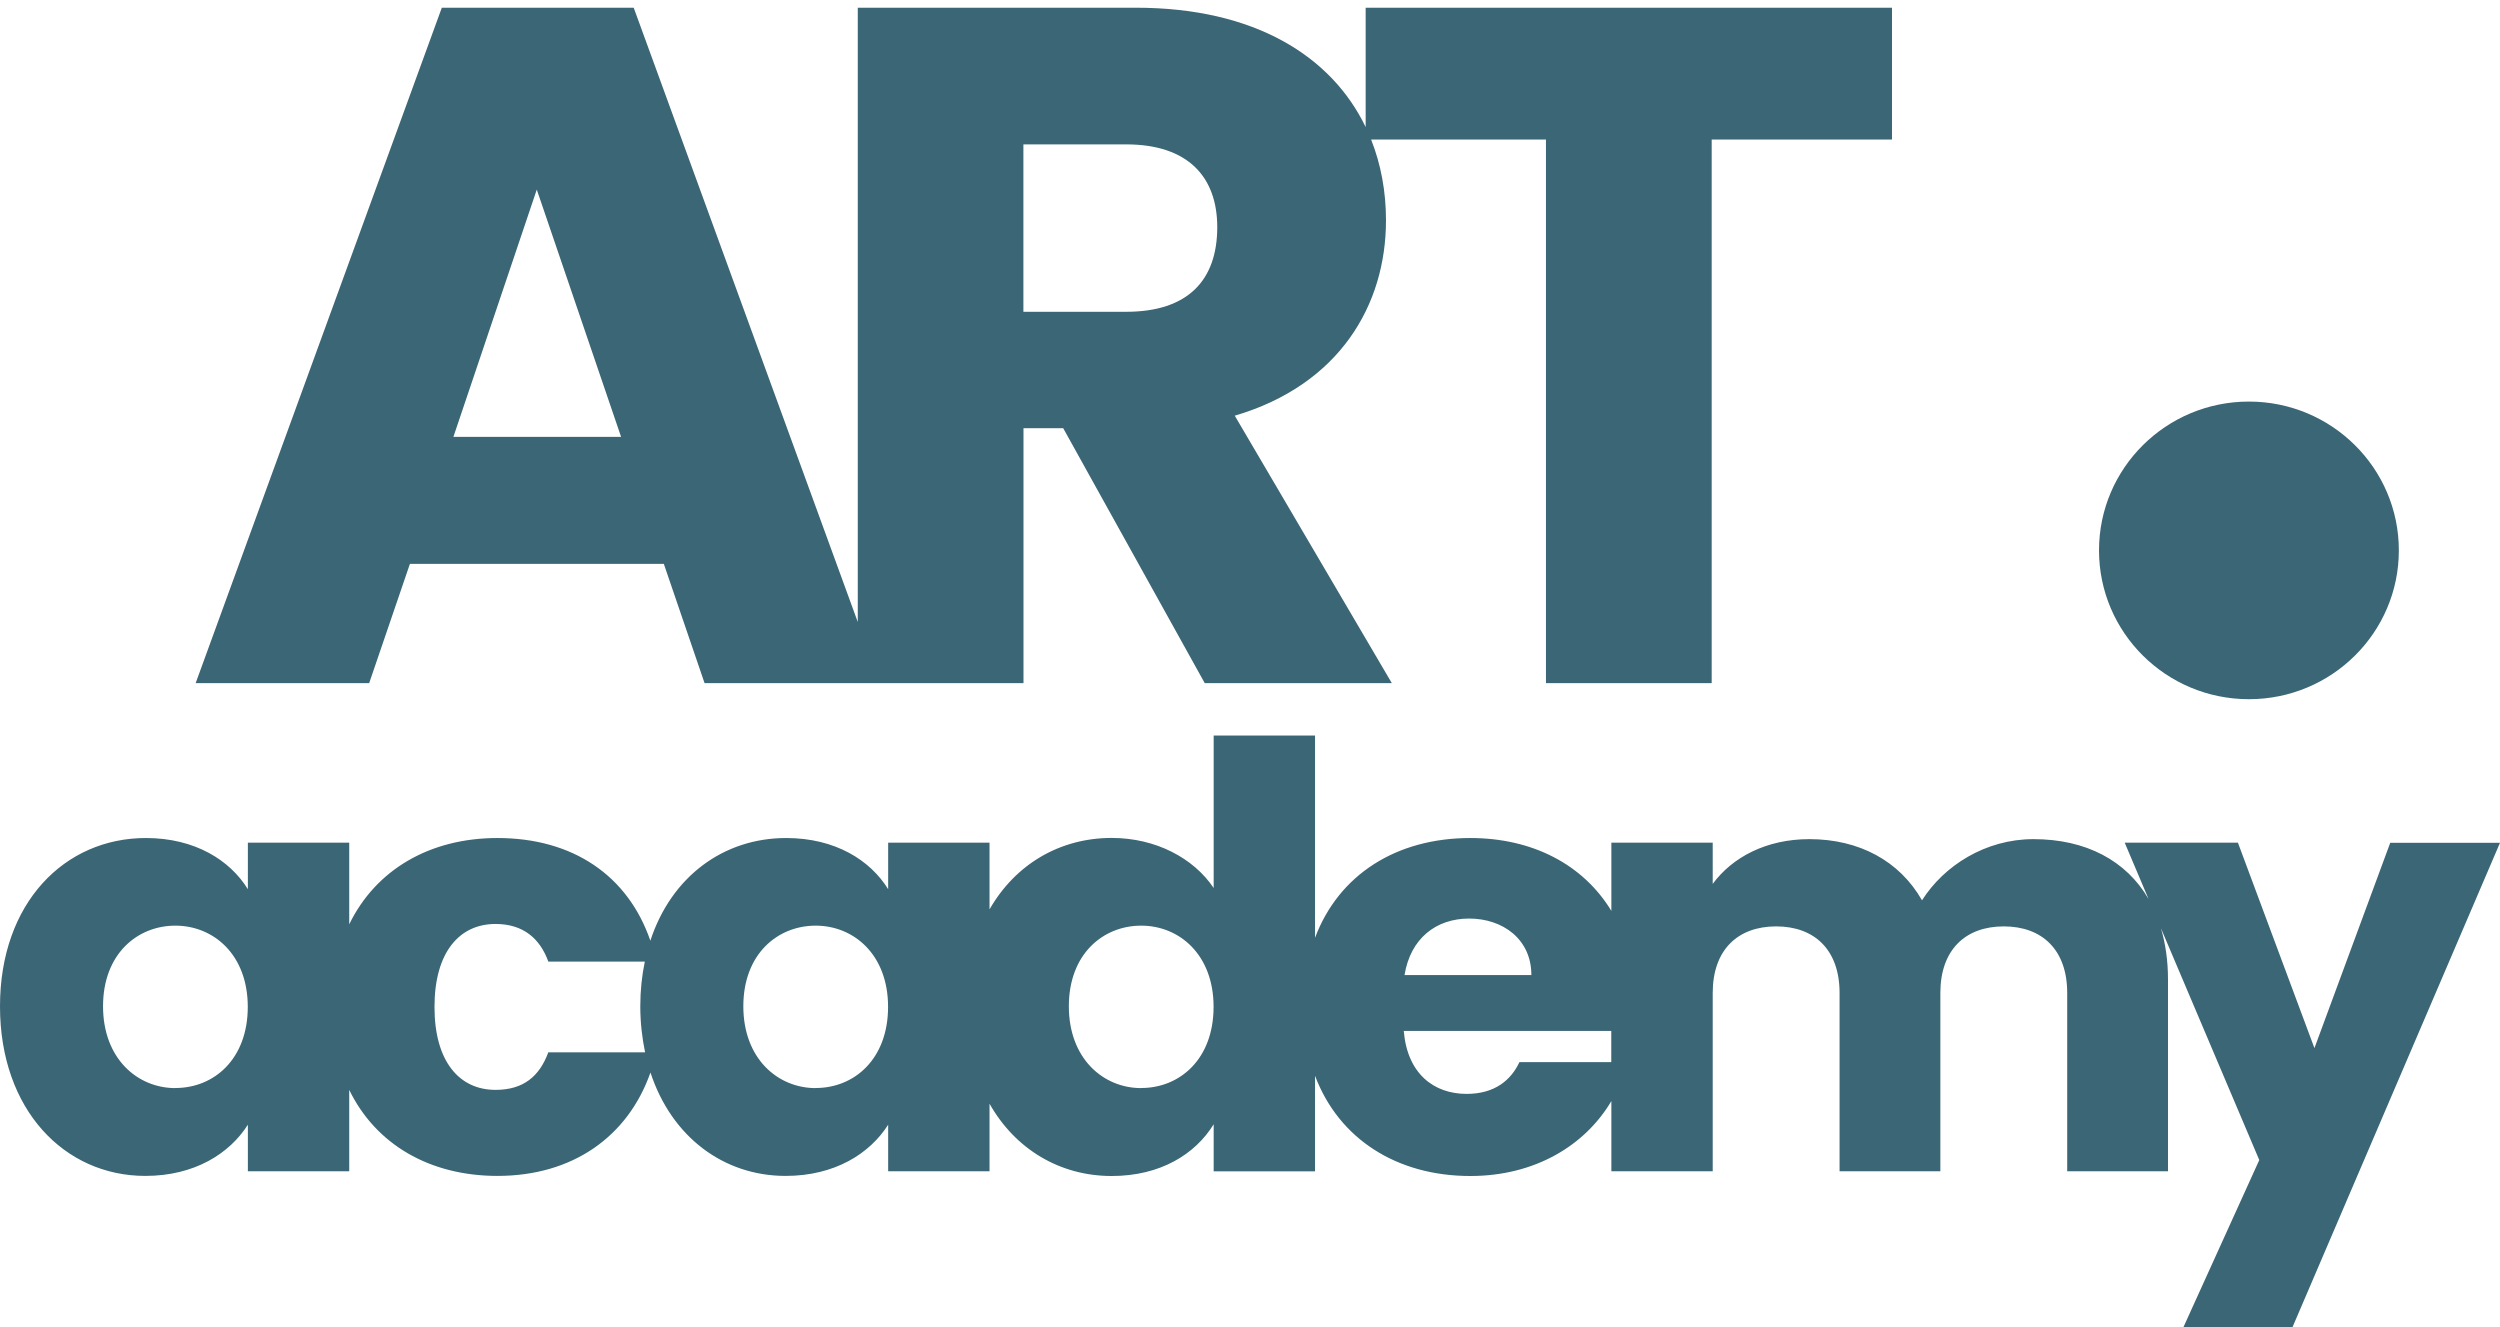 <svg width="162" height="86" viewBox="0 0 162 86" fill="none" xmlns="http://www.w3.org/2000/svg">
<path d="M145.73 45.308C151.095 45.308 155.445 40.991 155.445 35.665C155.445 30.339 151.095 26.022 145.73 26.022C140.366 26.022 136.016 30.339 136.016 35.665C136.016 40.991 140.366 45.308 145.73 45.308Z" fill="#3B6675"/>
<path d="M26.557 36.537H43.015L45.656 44.267H66.322V27.747H68.895L78.067 44.267H90.19L80.012 26.936C86.793 24.938 89.812 19.768 89.812 14.278C89.812 12.425 89.488 10.658 88.848 9.042H100.178V44.267H110.917V9.042H122.601V0.5H88.495V8.236C86.293 3.66 81.329 0.5 73.609 0.5H55.584V40.308L41.064 0.5H28.63L12.678 44.267H23.922L26.563 36.537H26.557ZM66.316 9.356H72.975C76.994 9.356 78.878 11.475 78.878 14.72C78.878 18.146 76.994 20.204 72.975 20.204H66.316V9.356ZM34.783 12.286L40.247 28.31H29.38L34.783 12.286Z" fill="#3B6675"/>
<path d="M154.89 54.606L149.975 67.918L145.017 54.606H137.681L139.23 58.263C137.785 55.763 135.163 54.376 131.766 54.376C128.656 54.376 125.967 56.096 124.546 58.341C123.089 55.787 120.472 54.376 117.247 54.376C114.442 54.376 112.252 55.557 110.984 57.276V54.606H104.416V59.026C102.605 56.041 99.331 54.304 95.275 54.304C90.464 54.304 86.744 56.695 85.214 60.769V47.663H78.646V57.542C77.341 55.599 74.884 54.298 72.036 54.298C68.7 54.298 65.804 55.987 64.121 58.929V54.606H57.553V57.621C56.401 55.751 54.132 54.304 50.943 54.304C46.906 54.304 43.509 56.78 42.143 60.957C40.686 56.725 37.112 54.304 32.234 54.304C27.837 54.304 24.343 56.368 22.63 59.897V54.606H16.062V57.621C14.91 55.751 12.641 54.304 9.452 54.304C4.189 54.304 0 58.499 0 65.212C0 71.926 4.189 76.199 9.415 76.199C12.605 76.199 14.873 74.752 16.062 72.882V75.897H22.63V70.624C24.343 74.153 27.837 76.199 32.234 76.199C37.119 76.199 40.692 73.645 42.15 69.498C43.522 73.687 46.906 76.199 50.906 76.199C54.096 76.199 56.364 74.752 57.553 72.882V75.897H64.121V71.52C65.798 74.486 68.7 76.205 72.036 76.205C75.189 76.205 77.451 74.795 78.646 72.852V75.903H85.214V69.71C86.757 73.802 90.513 76.205 95.275 76.205C99.477 76.205 102.715 74.22 104.416 71.35V75.897H110.984V64.341C110.984 61.556 112.6 60.03 115.094 60.03C117.588 60.03 119.204 61.556 119.204 64.341V75.897H125.735V64.341C125.735 61.556 127.351 60.03 129.845 60.03C132.339 60.03 133.955 61.556 133.955 64.341V75.897H140.486V63.463C140.486 62.246 140.322 61.144 140.029 60.151L146.401 75.17L141.486 86H148.554L162 54.612H154.89V54.606ZM11.367 70.509C8.909 70.509 6.677 68.602 6.677 65.206C6.677 61.81 8.903 59.982 11.367 59.982C13.83 59.982 16.056 61.852 16.056 65.243C16.056 68.632 13.867 70.503 11.367 70.503V70.509ZM35.533 68.184C34.96 69.746 33.917 70.624 32.112 70.624C29.77 70.624 28.155 68.796 28.155 65.249C28.155 61.701 29.77 59.873 32.112 59.873C33.917 59.873 34.996 60.829 35.533 62.313H41.784C41.595 63.221 41.491 64.183 41.491 65.212C41.491 66.241 41.607 67.258 41.802 68.191H35.539L35.533 68.184ZM52.858 70.509C50.4 70.509 48.168 68.602 48.168 65.206C48.168 61.81 50.394 59.982 52.858 59.982C55.321 59.982 57.547 61.852 57.547 65.243C57.547 68.632 55.358 70.503 52.858 70.503V70.509ZM73.951 70.509C71.493 70.509 69.261 68.602 69.261 65.206C69.261 61.81 71.487 59.982 73.951 59.982C76.414 59.982 78.64 61.852 78.64 65.243C78.64 68.632 76.451 70.503 73.951 70.503V70.509ZM95.196 59.522C97.385 59.522 99.233 60.86 99.233 63.184H91.013C91.397 60.817 93.05 59.522 95.202 59.522H95.196ZM98.459 68.826C97.922 69.97 96.885 70.884 95.038 70.884C92.922 70.884 91.196 69.589 90.964 66.804H104.41V68.826H98.459Z" fill="#3B6675"/>
</svg>
